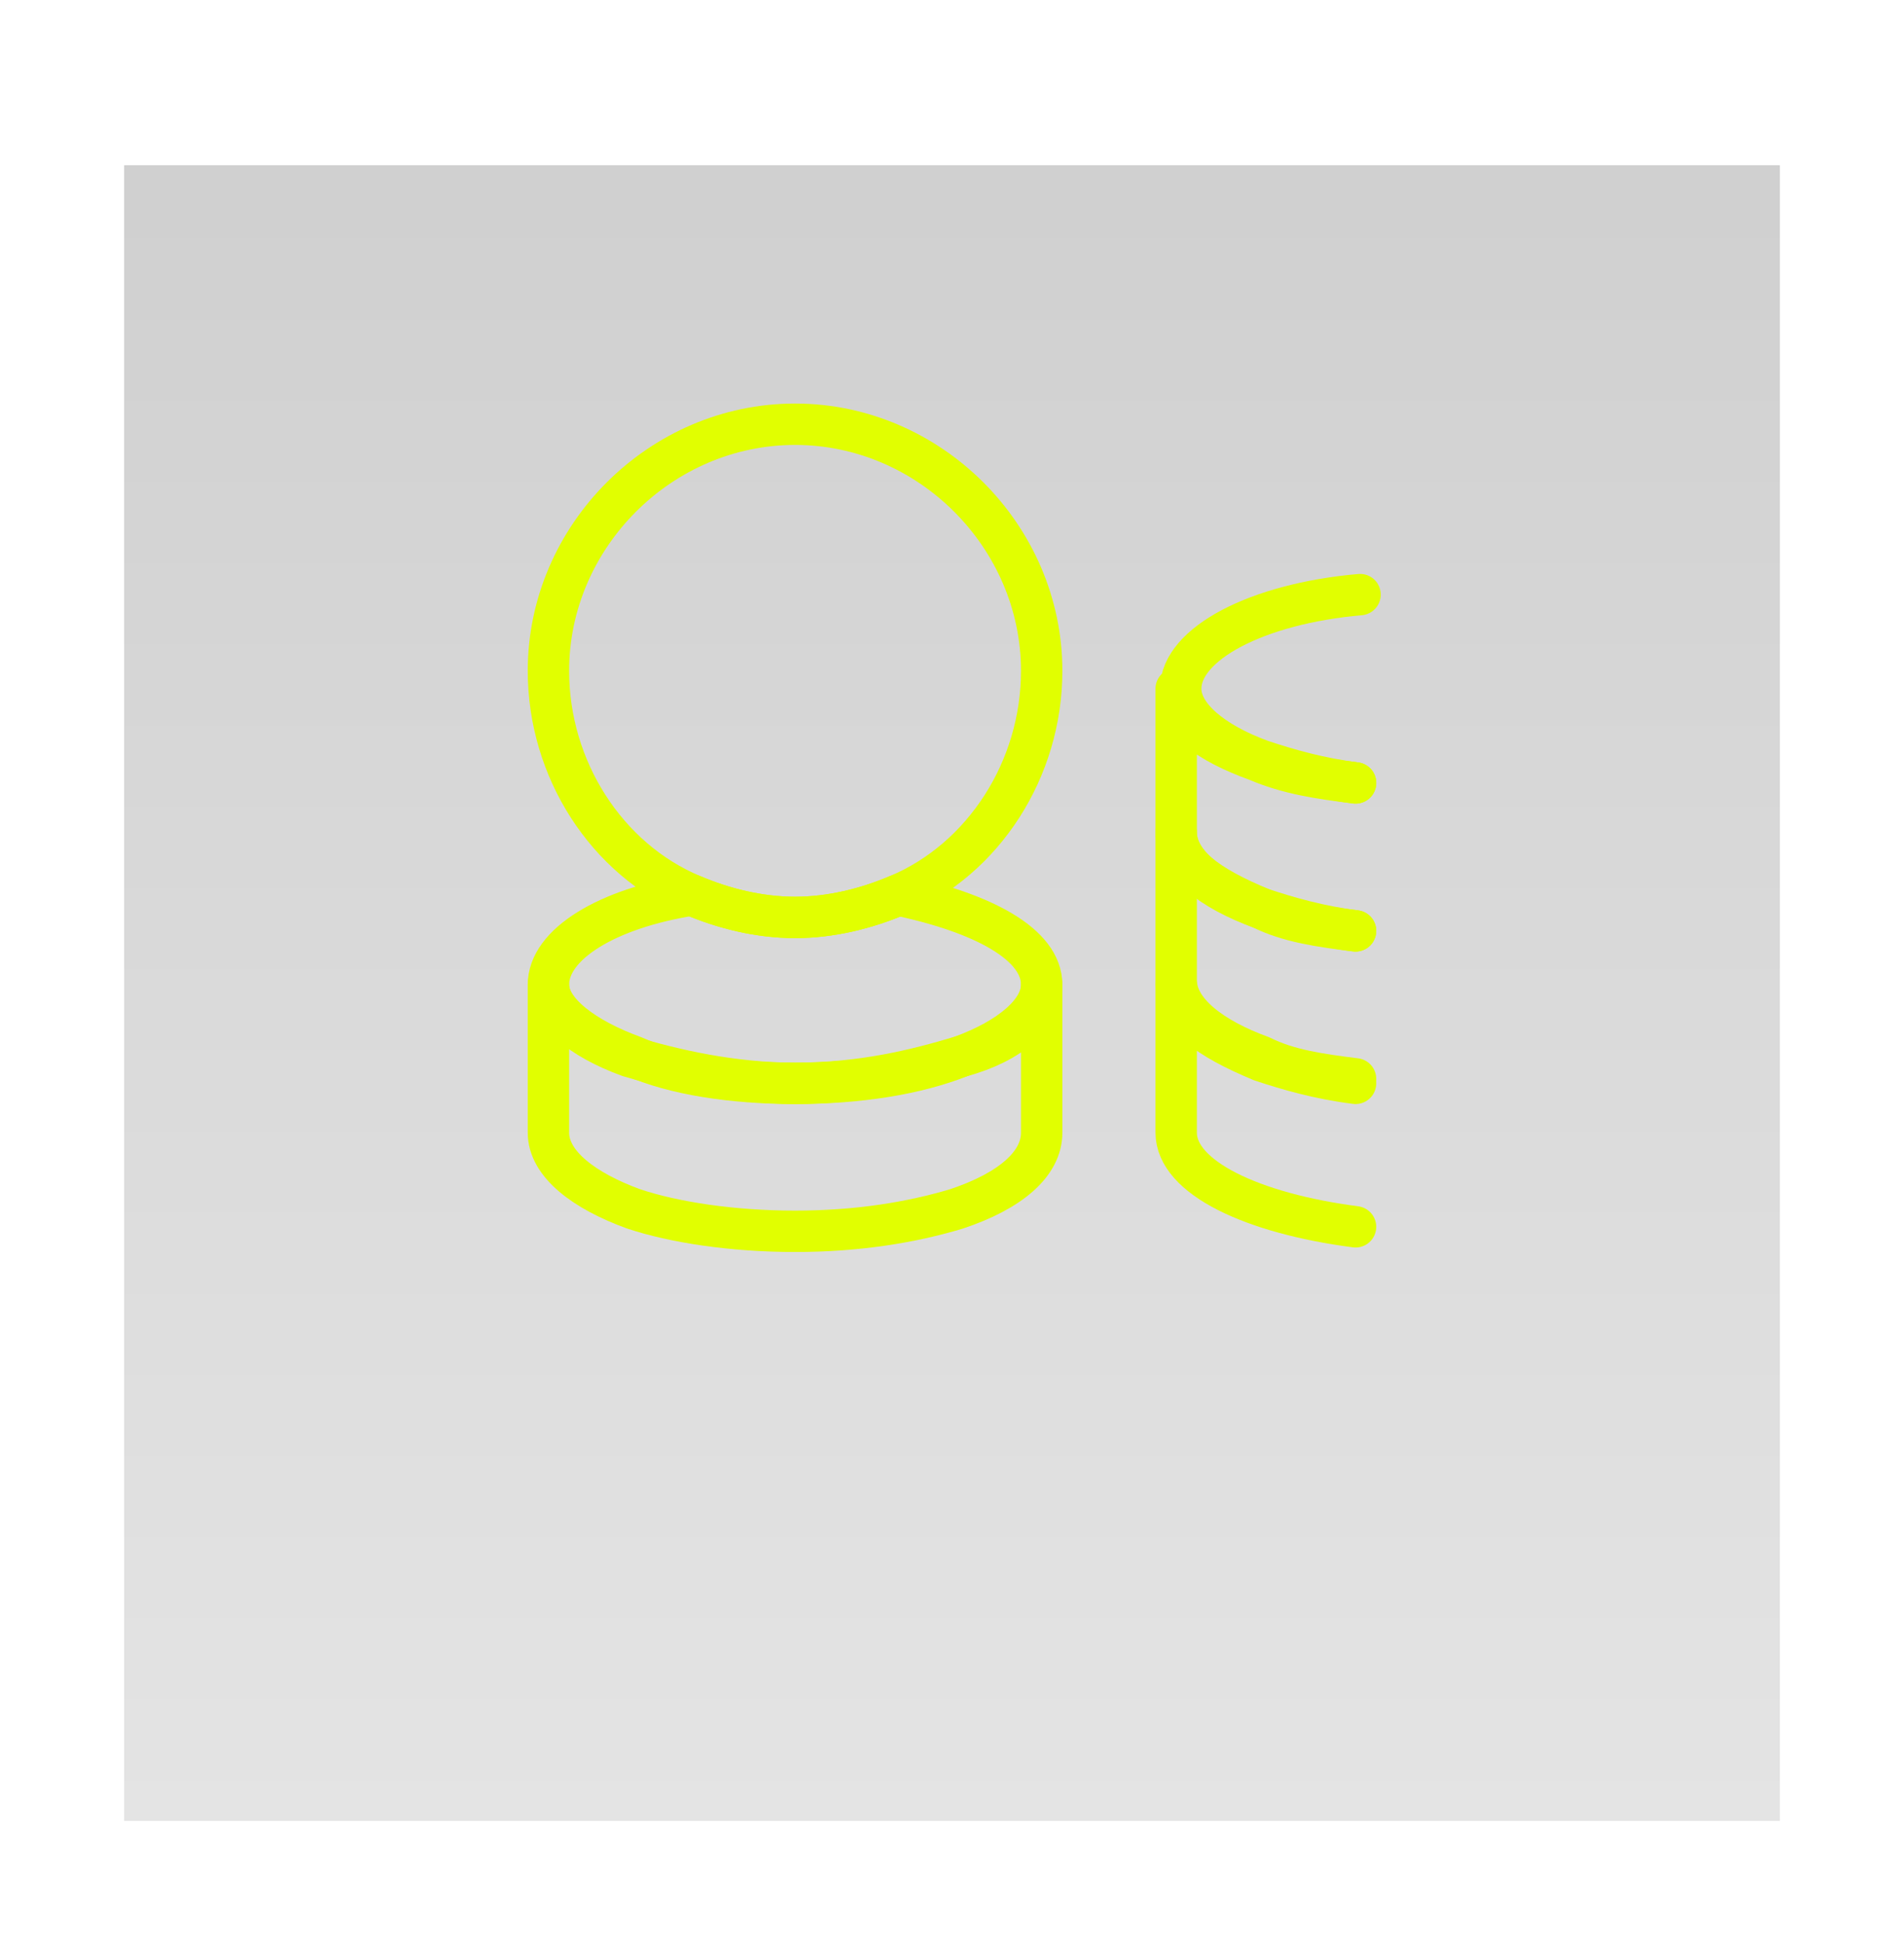<?xml version="1.0" encoding="UTF-8"?> <svg xmlns="http://www.w3.org/2000/svg" width="92" height="94" viewBox="0 0 92 94" fill="none"><g filter="url(#filter0_bdii_1319_7520)"><rect x="6" width="80" height="80" fill="url(#paint0_linear_1319_7520)" fill-opacity="0.2" shape-rendering="crispEdges"></rect></g><path d="M50.333 32.417C50.333 37.183 47.517 41.517 43.4 43.25C41.883 43.9 40.15 44.333 38.417 44.333C36.683 44.333 34.95 43.9 33.433 43.25C29.317 41.517 26.5 37.183 26.5 32.417C26.5 25.917 31.917 20.5 38.417 20.5C44.917 20.5 50.333 25.917 50.333 32.417Z" stroke="#E1FF00" stroke-width="2" stroke-miterlimit="10" stroke-linecap="round" stroke-linejoin="round"></path><path d="M50.333 47.583C50.333 48.883 48.817 50.183 46.433 51.05C44.267 51.7 41.667 52.35 38.417 52.35C35.383 52.35 32.567 51.917 30.617 51.05C28.233 50.183 26.5 48.883 26.5 47.583C26.5 45.633 29.317 43.9 33.433 43.25C34.95 43.9 36.683 44.333 38.417 44.333C40.15 44.333 41.883 43.9 43.4 43.25C47.517 44.117 50.333 45.633 50.333 47.583Z" stroke="#E1FF00" stroke-width="2" stroke-miterlimit="10" stroke-linecap="round" stroke-linejoin="round"></path><path d="M50.333 47.583V54.733C50.333 56.25 48.817 57.55 46.217 58.417C44.05 59.067 41.45 59.5 38.417 59.5C35.383 59.5 32.567 59.067 30.617 58.417C28.233 57.55 26.5 56.25 26.5 54.733V47.583C26.5 48.883 28.017 50.183 30.4 51.05C32.567 51.7 35.383 52.35 38.417 52.35C41.45 52.35 44.267 51.917 46.433 51.05C48.817 50.4 50.333 49.1 50.333 47.583Z" stroke="#E1FF00" stroke-width="2" stroke-miterlimit="10" stroke-linecap="round" stroke-linejoin="round"></path><path d="M65.501 37.833C63.767 37.617 62.251 37.183 60.951 36.75C58.567 35.883 57.051 34.583 57.051 33.283C57.051 31.117 60.734 29.167 65.717 28.733" stroke="#E1FF00" stroke-width="2" stroke-miterlimit="10" stroke-linecap="round" stroke-linejoin="round"></path><path d="M65.499 59.283C60.515 58.633 56.832 56.9 56.832 54.733V47.583C56.832 49.1 58.349 50.183 60.949 51.267C62.249 51.7 63.765 52.133 65.499 52.35" stroke="#E1FF00" stroke-width="2" stroke-miterlimit="10" stroke-linecap="round" stroke-linejoin="round"></path><path d="M65.499 44.983C63.765 44.767 62.249 44.55 60.949 43.9C58.565 43.033 56.832 41.733 56.832 40.217V33.283C56.832 34.8 58.349 35.883 60.732 36.75C62.249 37.4 63.765 37.617 65.499 37.833" stroke="#E1FF00" stroke-width="2" stroke-miterlimit="10" stroke-linecap="round" stroke-linejoin="round"></path><path d="M65.499 52.133C63.765 51.917 62.249 51.7 60.949 51.05C58.565 50.183 56.832 48.883 56.832 47.367V40.217C56.832 41.733 58.349 42.817 60.949 43.9C62.249 44.333 63.765 44.767 65.499 44.983" stroke="#E1FF00" stroke-width="2" stroke-miterlimit="10" stroke-linecap="round" stroke-linejoin="round"></path><defs><filter id="filter0_bdii_1319_7520" x="-94" y="-100" width="280" height="280" filterUnits="userSpaceOnUse" color-interpolation-filters="sRGB"><feFlood flood-opacity="0" result="BackgroundImageFix"></feFlood><feGaussianBlur in="BackgroundImageFix" stdDeviation="50"></feGaussianBlur><feComposite in2="SourceAlpha" operator="in" result="effect1_backgroundBlur_1319_7520"></feComposite><feColorMatrix in="SourceAlpha" type="matrix" values="0 0 0 0 0 0 0 0 0 0 0 0 0 0 0 0 0 0 127 0" result="hardAlpha"></feColorMatrix><feOffset dy="8"></feOffset><feGaussianBlur stdDeviation="3"></feGaussianBlur><feComposite in2="hardAlpha" operator="out"></feComposite><feColorMatrix type="matrix" values="0 0 0 0 0 0 0 0 0 0 0 0 0 0 0 0 0 0 0.05 0"></feColorMatrix><feBlend mode="normal" in2="effect1_backgroundBlur_1319_7520" result="effect2_dropShadow_1319_7520"></feBlend><feBlend mode="normal" in="SourceGraphic" in2="effect2_dropShadow_1319_7520" result="shape"></feBlend><feColorMatrix in="SourceAlpha" type="matrix" values="0 0 0 0 0 0 0 0 0 0 0 0 0 0 0 0 0 0 127 0" result="hardAlpha"></feColorMatrix><feOffset dy="1"></feOffset><feGaussianBlur stdDeviation="0.5"></feGaussianBlur><feComposite in2="hardAlpha" operator="arithmetic" k2="-1" k3="1"></feComposite><feColorMatrix type="matrix" values="0 0 0 0 1 0 0 0 0 1 0 0 0 0 1 0 0 0 0.25 0"></feColorMatrix><feBlend mode="normal" in2="shape" result="effect3_innerShadow_1319_7520"></feBlend><feColorMatrix in="SourceAlpha" type="matrix" values="0 0 0 0 0 0 0 0 0 0 0 0 0 0 0 0 0 0 127 0" result="hardAlpha"></feColorMatrix><feOffset dy="-1"></feOffset><feGaussianBlur stdDeviation="0.5"></feGaussianBlur><feComposite in2="hardAlpha" operator="arithmetic" k2="-1" k3="1"></feComposite><feColorMatrix type="matrix" values="0 0 0 0 1 0 0 0 0 1 0 0 0 0 1 0 0 0 0.1 0"></feColorMatrix><feBlend mode="normal" in2="effect3_innerShadow_1319_7520" result="effect4_innerShadow_1319_7520"></feBlend></filter><linearGradient id="paint0_linear_1319_7520" x1="46" y1="0" x2="46" y2="80" gradientUnits="userSpaceOnUse"><stop stop-color="#121212"></stop><stop offset="1" stop-color="#787878"></stop></linearGradient></defs></svg> 